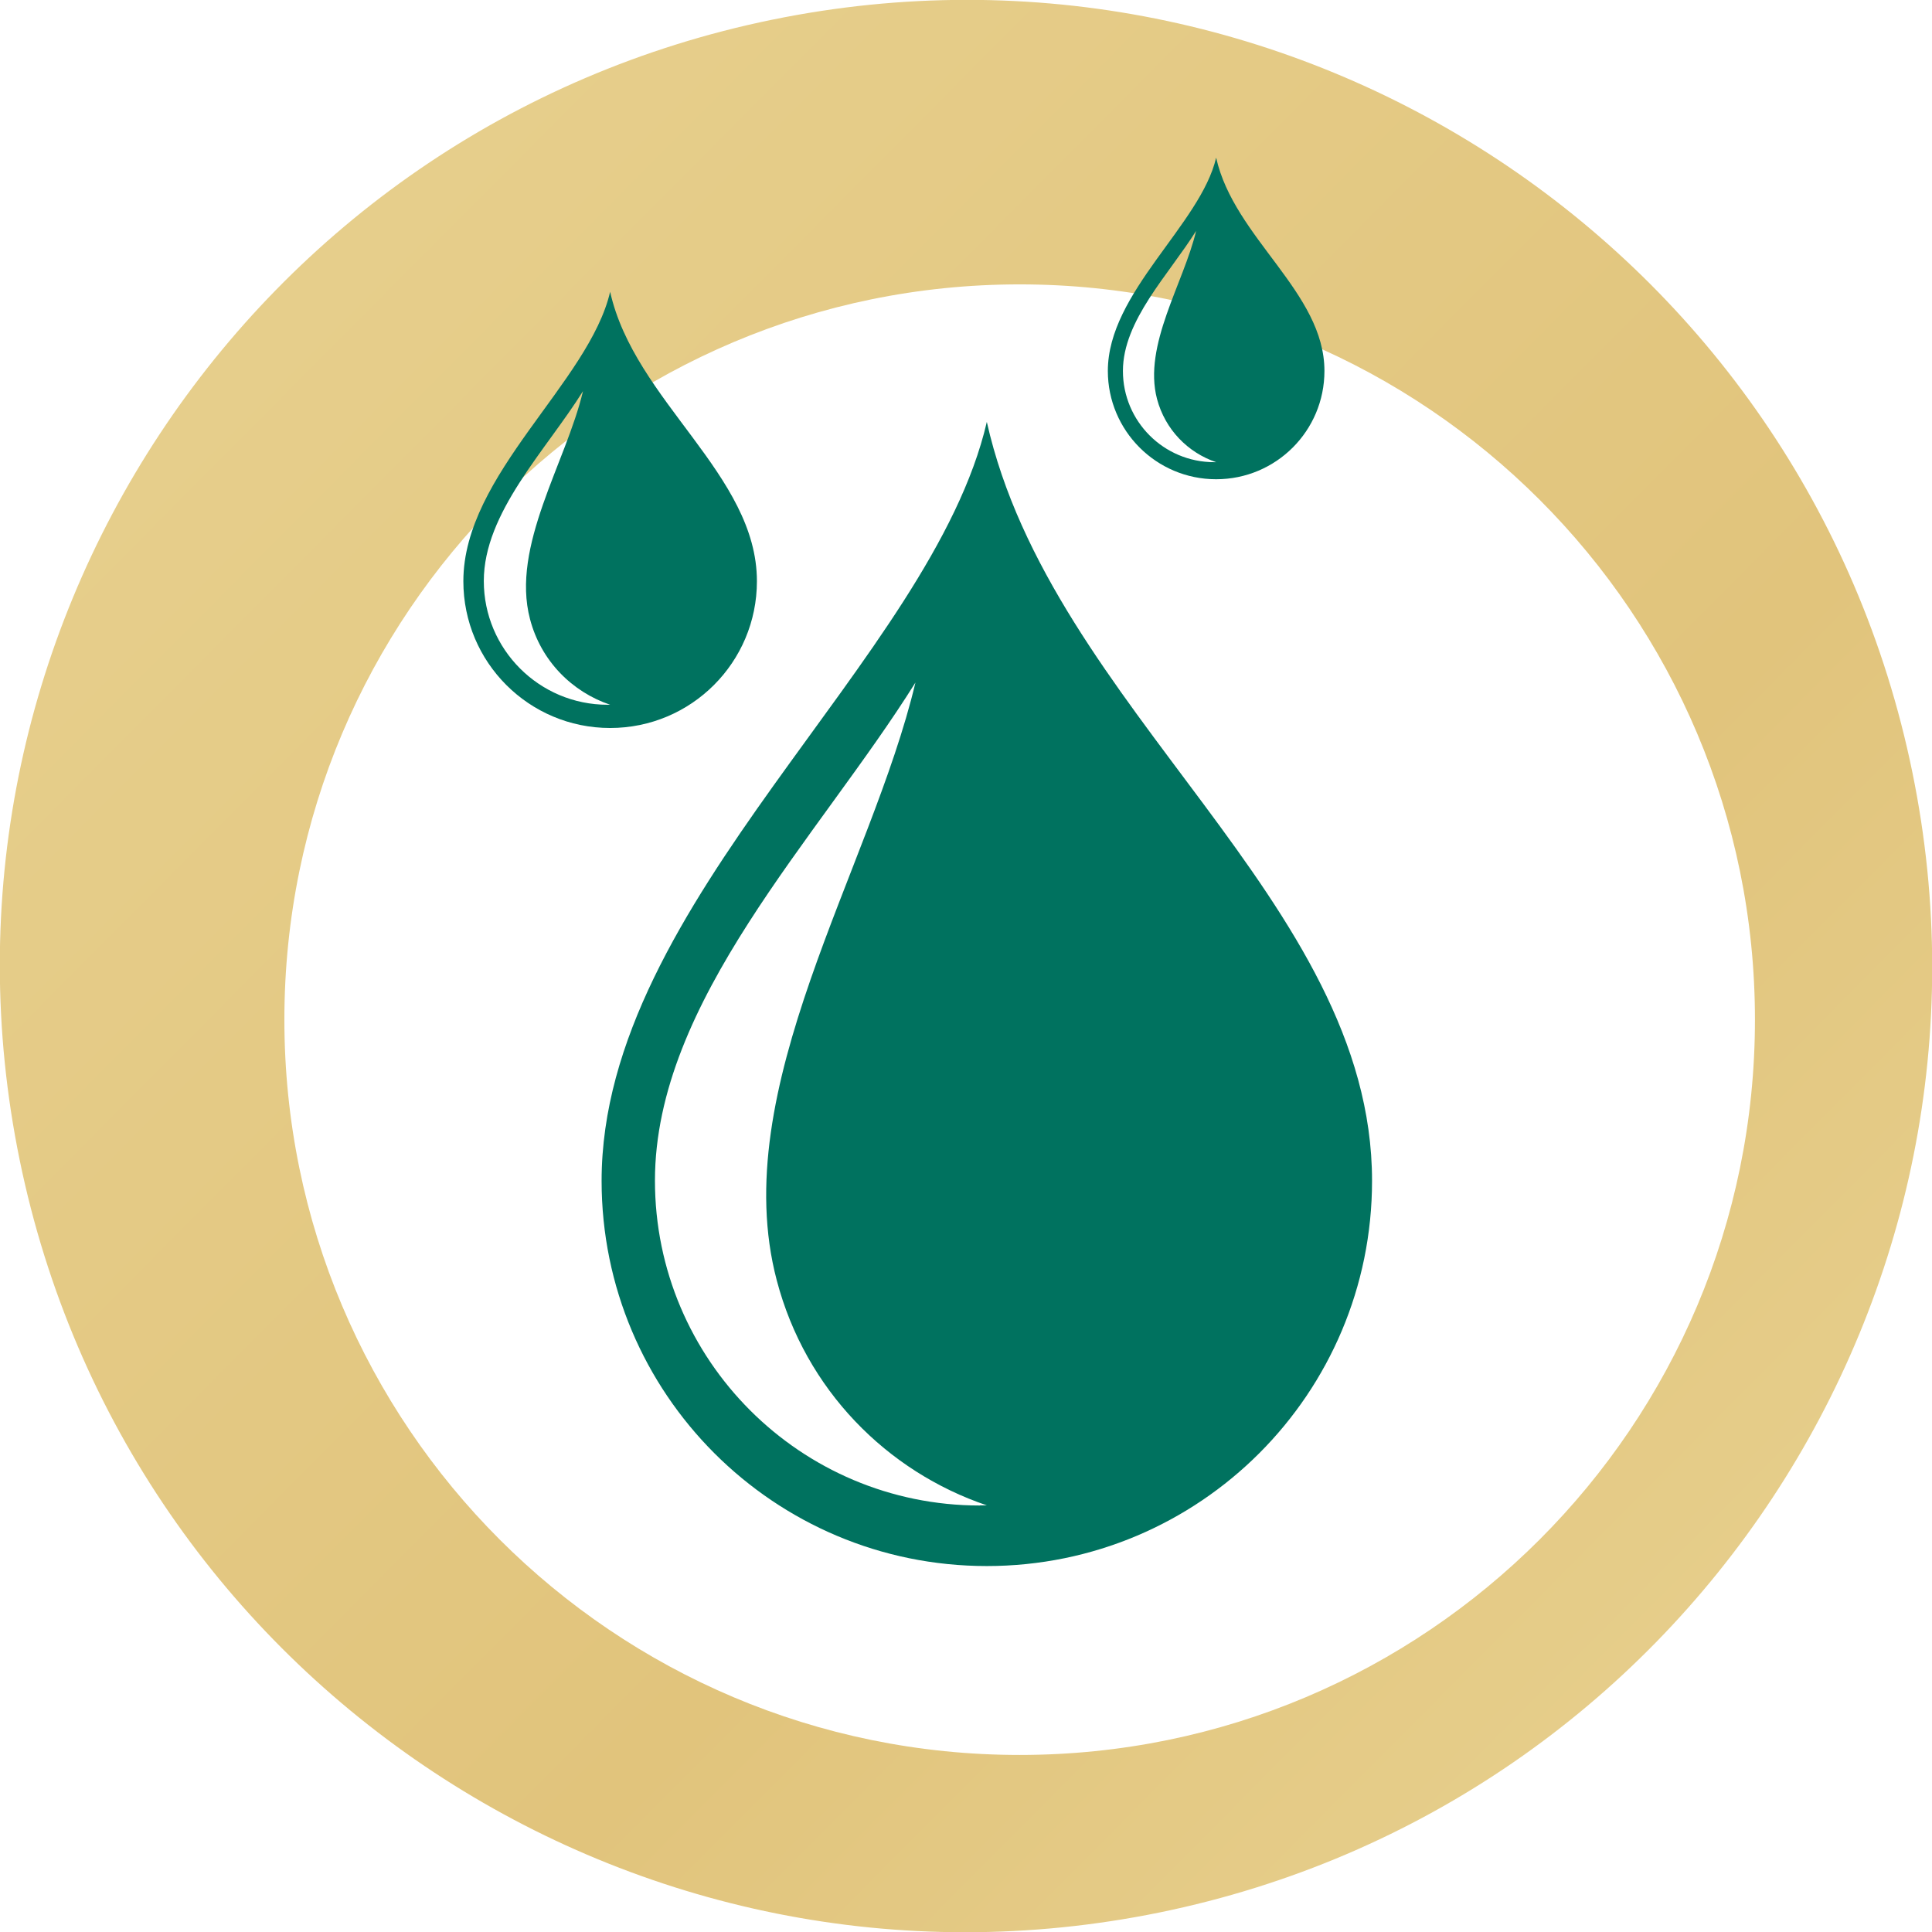 <svg width="36" height="36" viewBox="0 0 36 36" fill="none" xmlns="http://www.w3.org/2000/svg">
<g clip-path="url(#clip0_334_1739)">
<g clip-path="url(#clip1_334_1739)">
<path d="M21.617 35.634C31.355 33.637 37.631 24.123 35.633 14.385C33.636 4.646 24.122 -1.629 14.384 0.368C4.646 2.365 -1.63 11.879 0.367 21.617C2.365 31.356 11.878 37.631 21.617 35.634Z" fill="url(#paint0_linear_334_1739)"/>
<g filter="url(#filter0_d_334_1739)">
<path d="M18 31.701C25.567 31.701 31.701 25.567 31.701 18C31.701 10.433 25.567 4.299 18 4.299C10.433 4.299 4.299 10.433 4.299 18C4.299 25.567 10.433 31.701 18 31.701Z" fill="white"/>
</g>
<path d="M18.388 7.862C17.361 12.29 11.21 16.788 11.21 22.003C11.21 25.969 14.422 29.181 18.388 29.181C22.354 29.181 25.566 25.969 25.566 22.003C25.566 16.788 19.586 13.21 18.388 7.862ZM18.259 28.053C14.918 28.053 12.204 25.344 12.204 21.999C12.204 18.654 15.243 15.62 17.058 12.718C16.23 16.204 13.531 20.288 14.474 23.858C15.01 25.899 16.529 27.421 18.388 28.05C18.344 28.05 18.303 28.05 18.259 28.05V28.053Z" fill="#00725F"/>
<path d="M11.369 5.437C10.977 7.126 8.634 8.841 8.634 10.83C8.634 12.341 9.857 13.565 11.369 13.565C12.881 13.565 14.104 12.341 14.104 10.83C14.104 8.841 11.824 7.477 11.369 5.437ZM11.321 13.132C10.046 13.132 9.015 12.097 9.015 10.826C9.015 9.554 10.172 8.394 10.863 7.289C10.549 8.619 9.517 10.175 9.876 11.536C10.079 12.315 10.66 12.892 11.369 13.132C11.354 13.132 11.336 13.132 11.321 13.132Z" fill="#00725F"/>
<path d="M22.661 2.938C22.372 4.184 20.643 5.448 20.643 6.912C20.643 8.024 21.545 8.93 22.661 8.93C23.777 8.93 24.679 8.028 24.679 6.912C24.679 5.444 22.997 4.439 22.661 2.938ZM22.624 8.612C21.685 8.612 20.924 7.851 20.924 6.912C20.924 5.973 21.777 5.119 22.288 4.302C22.055 5.282 21.297 6.431 21.559 7.433C21.711 8.006 22.136 8.434 22.661 8.612C22.65 8.612 22.635 8.612 22.624 8.612Z" fill="#00725F"/>
</g>
</g>
<defs>
<filter id="filter0_d_334_1739" x="3.299" y="3.299" width="31.403" height="31.403" filterUnits="userSpaceOnUse" color-interpolation-filters="sRGB">
<feFlood flood-opacity="0" result="BackgroundImageFix"/>
<feColorMatrix in="SourceAlpha" type="matrix" values="0 0 0 0 0 0 0 0 0 0 0 0 0 0 0 0 0 0 127 0" result="hardAlpha"/>
<feOffset dx="1" dy="1"/>
<feGaussianBlur stdDeviation="1"/>
<feComposite in2="hardAlpha" operator="out"/>
<feColorMatrix type="matrix" values="0 0 0 0 0.71 0 0 0 0 0.569 0 0 0 0 0.22 0 0 0 0.7 0"/>
<feBlend mode="normal" in2="BackgroundImageFix" result="effect1_dropShadow_334_1739"/>
<feBlend mode="normal" in="SourceGraphic" in2="effect1_dropShadow_334_1739" result="shape"/>
</filter>
<linearGradient id="paint0_linear_334_1739" x1="149.139" y1="148.359" x2="-37.144" y2="-36.816" gradientUnits="userSpaceOnUse">
<stop offset="0.08" stop-color="#F3E7B1"/>
<stop offset="0.16" stop-color="#EBD89A"/>
<stop offset="0.27" stop-color="#E3C984"/>
<stop offset="0.34" stop-color="#E2C67F"/>
<stop offset="0.37" stop-color="#E9D495"/>
<stop offset="0.41" stop-color="#EEDFA4"/>
<stop offset="0.45" stop-color="#F2E5AE"/>
<stop offset="0.51" stop-color="#F3E7B1"/>
<stop offset="0.68" stop-color="#E1C47C"/>
<stop offset="1" stop-color="#F3E7B1"/>
</linearGradient>
<clipPath id="clip0_334_1739">
<rect width="36" height="36" fill="white"/>
</clipPath>
<clipPath id="clip1_334_1739">
<rect width="36" height="36" fill="white"/>
</clipPath>
</defs>
</svg>

